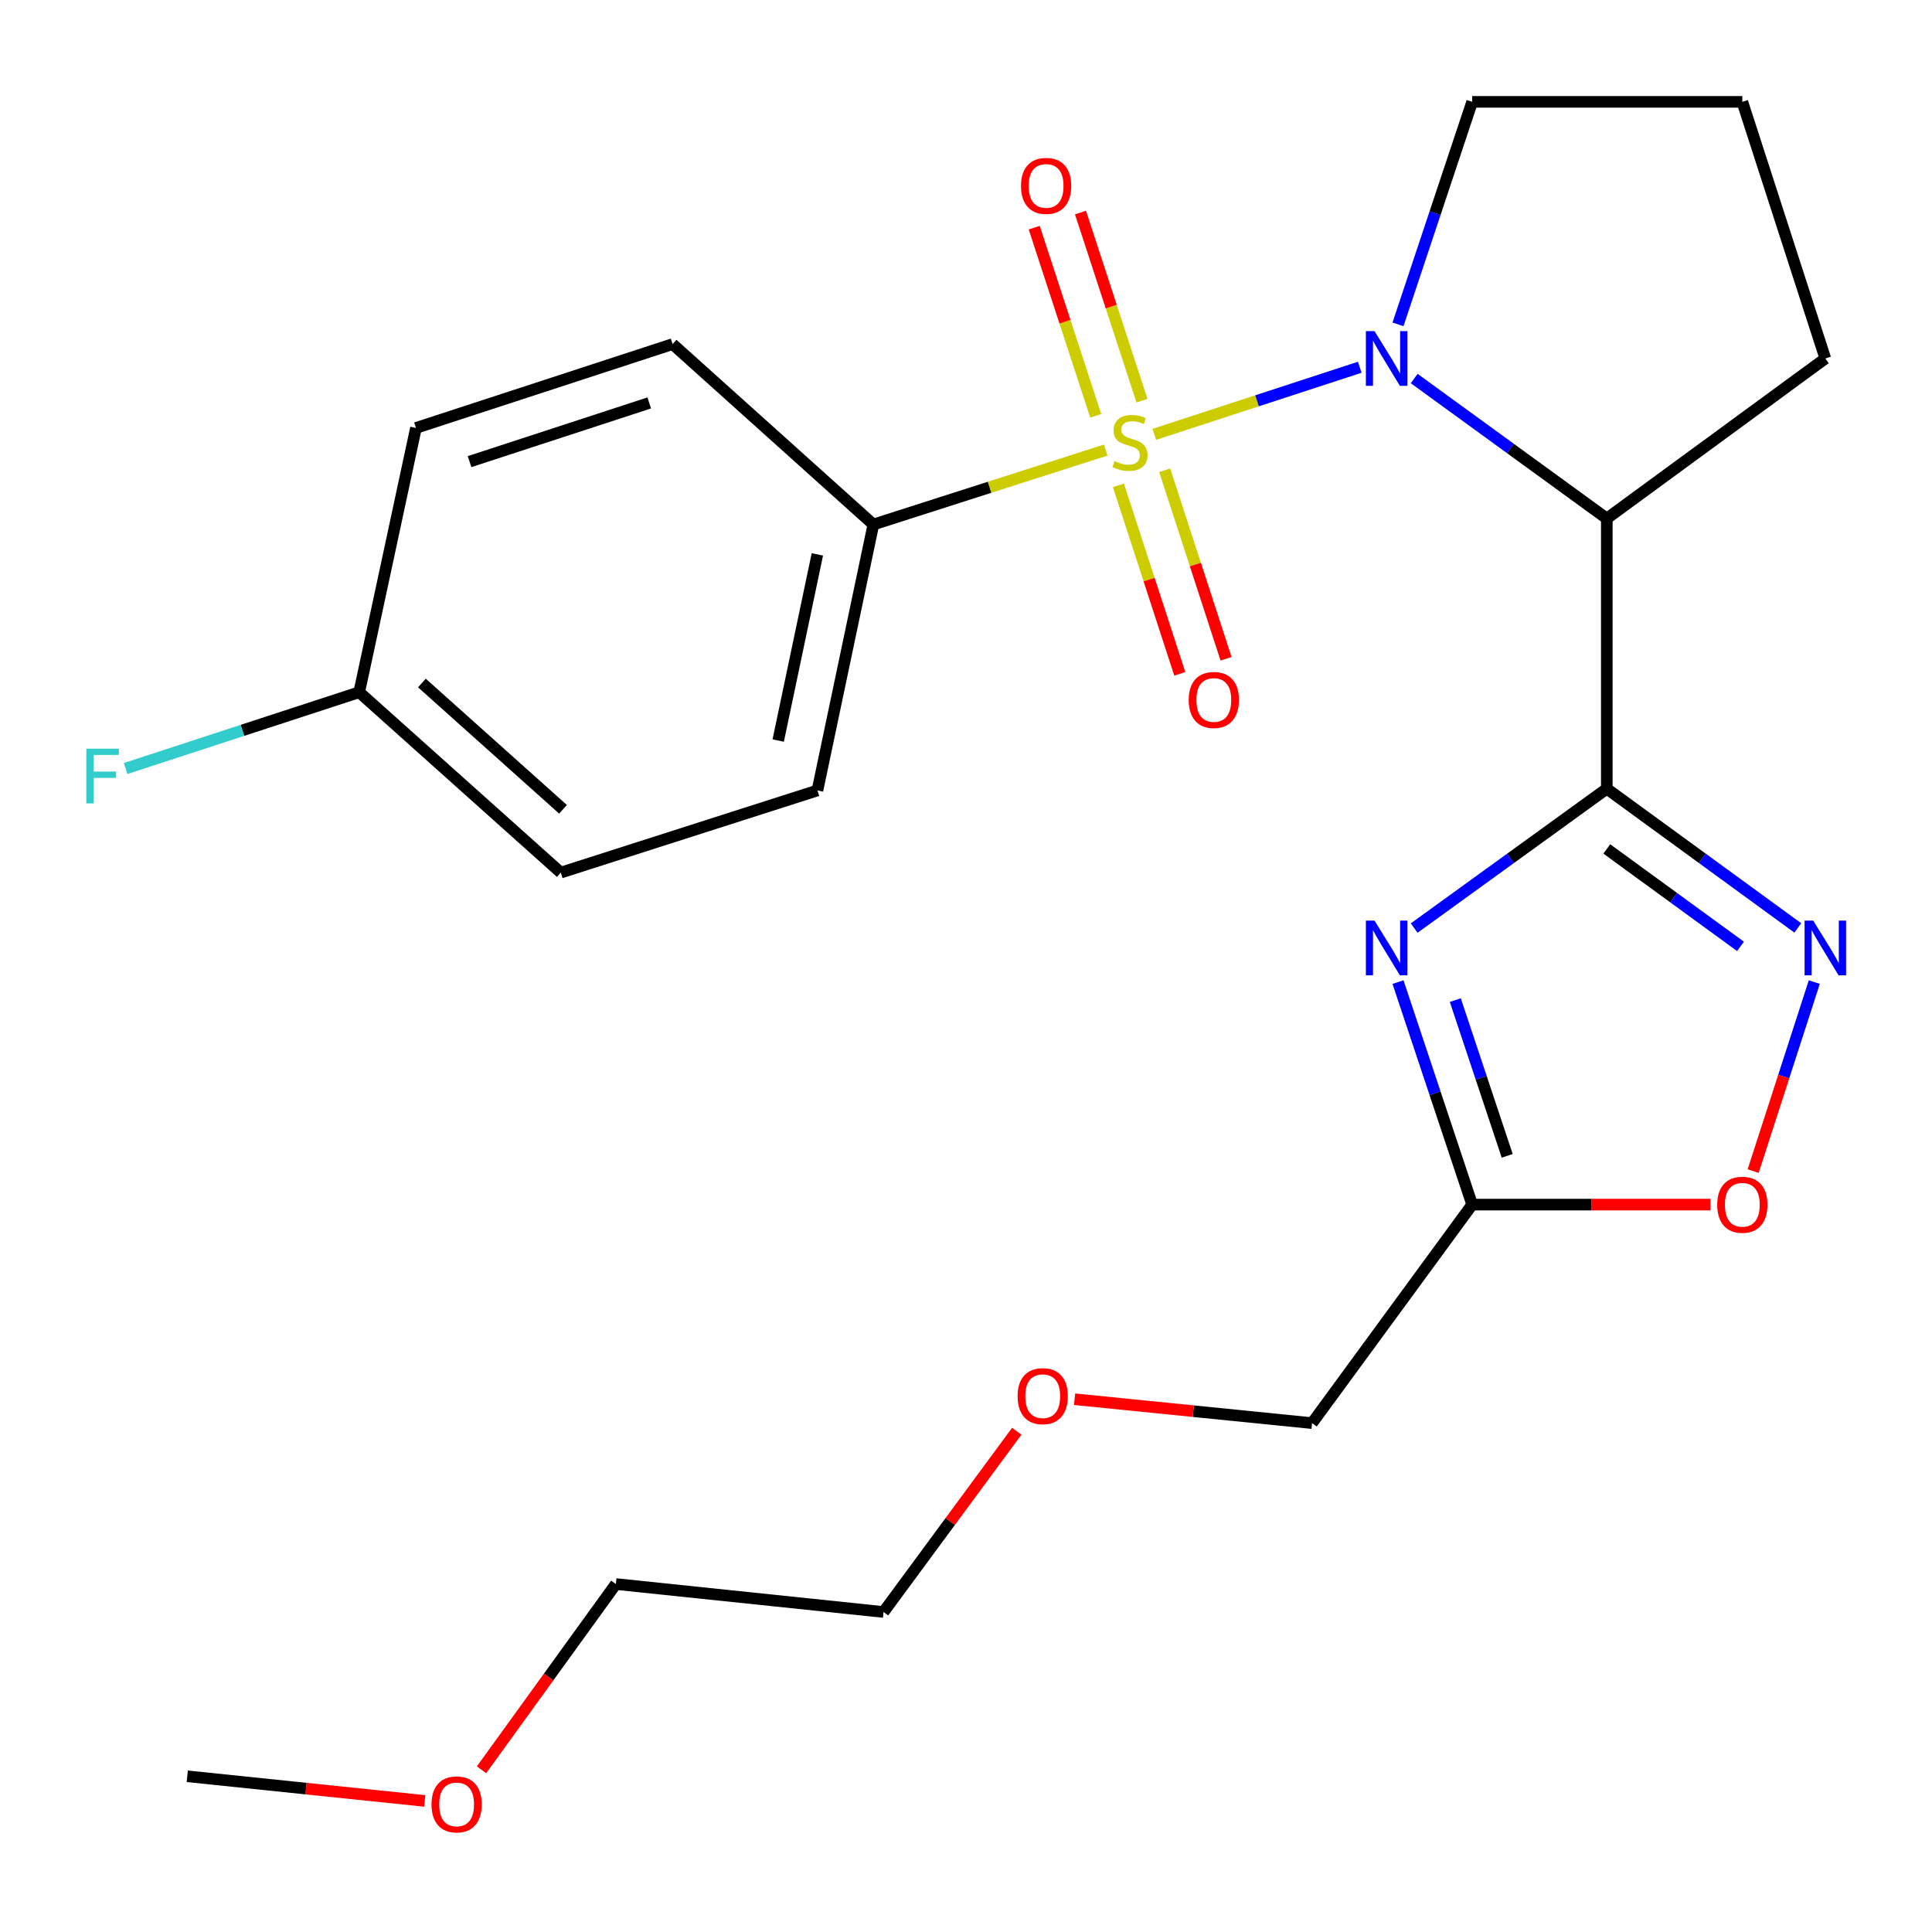 <?xml version='1.0' encoding='iso-8859-1'?>
<svg version='1.1' baseProfile='full'
              xmlns='http://www.w3.org/2000/svg'
                      xmlns:rdkit='http://www.rdkit.org/xml'
                      xmlns:xlink='http://www.w3.org/1999/xlink'
                  xml:space='preserve'
width='1000px' height='1000px' viewBox='0 0 1000 1000'>
<!-- END OF HEADER -->
<rect style='opacity:1.0;fill:#FFFFFF;stroke:none' width='1000' height='1000' x='0' y='0'> </rect>
<path class='bond-0' d='M 597.452,224.827 L 650.633,207.46' style='fill:none;fill-rule:evenodd;stroke:#CCCC00;stroke-width:6px;stroke-linecap:butt;stroke-linejoin:miter;stroke-opacity:1' />
<path class='bond-0' d='M 650.633,207.46 L 703.814,190.093' style='fill:none;fill-rule:evenodd;stroke:#0000FF;stroke-width:6px;stroke-linecap:butt;stroke-linejoin:miter;stroke-opacity:1' />
<path class='bond-7' d='M 572.312,232.959 L 512.183,252.222' style='fill:none;fill-rule:evenodd;stroke:#CCCC00;stroke-width:6px;stroke-linecap:butt;stroke-linejoin:miter;stroke-opacity:1' />
<path class='bond-7' d='M 512.183,252.222 L 452.054,271.486' style='fill:none;fill-rule:evenodd;stroke:#000000;stroke-width:6px;stroke-linecap:butt;stroke-linejoin:miter;stroke-opacity:1' />
<path class='bond-8' d='M 591.092,207.407 L 575.174,158.71' style='fill:none;fill-rule:evenodd;stroke:#CCCC00;stroke-width:6px;stroke-linecap:butt;stroke-linejoin:miter;stroke-opacity:1' />
<path class='bond-8' d='M 575.174,158.71 L 559.257,110.013' style='fill:none;fill-rule:evenodd;stroke:#FF0000;stroke-width:6px;stroke-linecap:butt;stroke-linejoin:miter;stroke-opacity:1' />
<path class='bond-8' d='M 567.151,215.233 L 551.233,166.536' style='fill:none;fill-rule:evenodd;stroke:#CCCC00;stroke-width:6px;stroke-linecap:butt;stroke-linejoin:miter;stroke-opacity:1' />
<path class='bond-8' d='M 551.233,166.536 L 535.316,117.839' style='fill:none;fill-rule:evenodd;stroke:#FF0000;stroke-width:6px;stroke-linecap:butt;stroke-linejoin:miter;stroke-opacity:1' />
<path class='bond-9' d='M 578.888,251.216 L 594.77,299.996' style='fill:none;fill-rule:evenodd;stroke:#CCCC00;stroke-width:6px;stroke-linecap:butt;stroke-linejoin:miter;stroke-opacity:1' />
<path class='bond-9' d='M 594.77,299.996 L 610.651,348.776' style='fill:none;fill-rule:evenodd;stroke:#FF0000;stroke-width:6px;stroke-linecap:butt;stroke-linejoin:miter;stroke-opacity:1' />
<path class='bond-9' d='M 602.839,243.418 L 618.72,292.198' style='fill:none;fill-rule:evenodd;stroke:#CCCC00;stroke-width:6px;stroke-linecap:butt;stroke-linejoin:miter;stroke-opacity:1' />
<path class='bond-9' d='M 618.72,292.198 L 634.601,340.979' style='fill:none;fill-rule:evenodd;stroke:#FF0000;stroke-width:6px;stroke-linecap:butt;stroke-linejoin:miter;stroke-opacity:1' />
<path class='bond-3' d='M 731.979,195.921 L 781.828,232.157' style='fill:none;fill-rule:evenodd;stroke:#0000FF;stroke-width:6px;stroke-linecap:butt;stroke-linejoin:miter;stroke-opacity:1' />
<path class='bond-3' d='M 781.828,232.157 L 831.678,268.394' style='fill:none;fill-rule:evenodd;stroke:#000000;stroke-width:6px;stroke-linecap:butt;stroke-linejoin:miter;stroke-opacity:1' />
<path class='bond-12' d='M 723.603,167.893 L 742.797,110.304' style='fill:none;fill-rule:evenodd;stroke:#0000FF;stroke-width:6px;stroke-linecap:butt;stroke-linejoin:miter;stroke-opacity:1' />
<path class='bond-12' d='M 742.797,110.304 L 761.991,52.715' style='fill:none;fill-rule:evenodd;stroke:#000000;stroke-width:6px;stroke-linecap:butt;stroke-linejoin:miter;stroke-opacity:1' />
<path class='bond-1' d='M 831.678,408.242 L 831.678,268.394' style='fill:none;fill-rule:evenodd;stroke:#000000;stroke-width:6px;stroke-linecap:butt;stroke-linejoin:miter;stroke-opacity:1' />
<path class='bond-2' d='M 831.678,408.242 L 781.825,444.303' style='fill:none;fill-rule:evenodd;stroke:#000000;stroke-width:6px;stroke-linecap:butt;stroke-linejoin:miter;stroke-opacity:1' />
<path class='bond-2' d='M 781.825,444.303 L 731.973,480.364' style='fill:none;fill-rule:evenodd;stroke:#0000FF;stroke-width:6px;stroke-linecap:butt;stroke-linejoin:miter;stroke-opacity:1' />
<path class='bond-4' d='M 831.678,408.242 L 881.112,444.271' style='fill:none;fill-rule:evenodd;stroke:#000000;stroke-width:6px;stroke-linecap:butt;stroke-linejoin:miter;stroke-opacity:1' />
<path class='bond-4' d='M 881.112,444.271 L 930.546,480.299' style='fill:none;fill-rule:evenodd;stroke:#0000FF;stroke-width:6px;stroke-linecap:butt;stroke-linejoin:miter;stroke-opacity:1' />
<path class='bond-4' d='M 831.673,439.406 L 866.277,464.626' style='fill:none;fill-rule:evenodd;stroke:#000000;stroke-width:6px;stroke-linecap:butt;stroke-linejoin:miter;stroke-opacity:1' />
<path class='bond-4' d='M 866.277,464.626 L 900.881,489.846' style='fill:none;fill-rule:evenodd;stroke:#0000FF;stroke-width:6px;stroke-linecap:butt;stroke-linejoin:miter;stroke-opacity:1' />
<path class='bond-5' d='M 723.603,508.337 L 742.797,565.919' style='fill:none;fill-rule:evenodd;stroke:#0000FF;stroke-width:6px;stroke-linecap:butt;stroke-linejoin:miter;stroke-opacity:1' />
<path class='bond-5' d='M 742.797,565.919 L 761.991,623.501' style='fill:none;fill-rule:evenodd;stroke:#000000;stroke-width:6px;stroke-linecap:butt;stroke-linejoin:miter;stroke-opacity:1' />
<path class='bond-5' d='M 753.257,517.646 L 766.693,557.954' style='fill:none;fill-rule:evenodd;stroke:#0000FF;stroke-width:6px;stroke-linecap:butt;stroke-linejoin:miter;stroke-opacity:1' />
<path class='bond-5' d='M 766.693,557.954 L 780.128,598.261' style='fill:none;fill-rule:evenodd;stroke:#000000;stroke-width:6px;stroke-linecap:butt;stroke-linejoin:miter;stroke-opacity:1' />
<path class='bond-13' d='M 831.678,268.394 L 944.785,185.553' style='fill:none;fill-rule:evenodd;stroke:#000000;stroke-width:6px;stroke-linecap:butt;stroke-linejoin:miter;stroke-opacity:1' />
<path class='bond-6' d='M 939.077,508.327 L 923.257,557.241' style='fill:none;fill-rule:evenodd;stroke:#0000FF;stroke-width:6px;stroke-linecap:butt;stroke-linejoin:miter;stroke-opacity:1' />
<path class='bond-6' d='M 923.257,557.241 L 907.436,606.154' style='fill:none;fill-rule:evenodd;stroke:#FF0000;stroke-width:6px;stroke-linecap:butt;stroke-linejoin:miter;stroke-opacity:1' />
<path class='bond-18' d='M 761.991,623.501 L 679.123,736.608' style='fill:none;fill-rule:evenodd;stroke:#000000;stroke-width:6px;stroke-linecap:butt;stroke-linejoin:miter;stroke-opacity:1' />
<path class='bond-27' d='M 761.991,623.501 L 823.661,623.501' style='fill:none;fill-rule:evenodd;stroke:#000000;stroke-width:6px;stroke-linecap:butt;stroke-linejoin:miter;stroke-opacity:1' />
<path class='bond-27' d='M 823.661,623.501 L 885.33,623.501' style='fill:none;fill-rule:evenodd;stroke:#FF0000;stroke-width:6px;stroke-linecap:butt;stroke-linejoin:miter;stroke-opacity:1' />
<path class='bond-10' d='M 452.054,271.486 L 423.102,409.138' style='fill:none;fill-rule:evenodd;stroke:#000000;stroke-width:6px;stroke-linecap:butt;stroke-linejoin:miter;stroke-opacity:1' />
<path class='bond-10' d='M 423.063,286.95 L 402.797,383.306' style='fill:none;fill-rule:evenodd;stroke:#000000;stroke-width:6px;stroke-linecap:butt;stroke-linejoin:miter;stroke-opacity:1' />
<path class='bond-11' d='M 452.054,271.486 L 348.14,178.109' style='fill:none;fill-rule:evenodd;stroke:#000000;stroke-width:6px;stroke-linecap:butt;stroke-linejoin:miter;stroke-opacity:1' />
<path class='bond-16' d='M 423.102,409.138 L 290.264,451.663' style='fill:none;fill-rule:evenodd;stroke:#000000;stroke-width:6px;stroke-linecap:butt;stroke-linejoin:miter;stroke-opacity:1' />
<path class='bond-15' d='M 348.14,178.109 L 215.302,221.502' style='fill:none;fill-rule:evenodd;stroke:#000000;stroke-width:6px;stroke-linecap:butt;stroke-linejoin:miter;stroke-opacity:1' />
<path class='bond-15' d='M 336.036,208.561 L 243.049,238.936' style='fill:none;fill-rule:evenodd;stroke:#000000;stroke-width:6px;stroke-linecap:butt;stroke-linejoin:miter;stroke-opacity:1' />
<path class='bond-19' d='M 761.991,52.715 L 901.826,52.715' style='fill:none;fill-rule:evenodd;stroke:#000000;stroke-width:6px;stroke-linecap:butt;stroke-linejoin:miter;stroke-opacity:1' />
<path class='bond-26' d='M 944.785,185.553 L 901.826,52.715' style='fill:none;fill-rule:evenodd;stroke:#000000;stroke-width:6px;stroke-linecap:butt;stroke-linejoin:miter;stroke-opacity:1' />
<path class='bond-14' d='M 185.93,358.286 L 215.302,221.502' style='fill:none;fill-rule:evenodd;stroke:#000000;stroke-width:6px;stroke-linecap:butt;stroke-linejoin:miter;stroke-opacity:1' />
<path class='bond-17' d='M 185.93,358.286 L 125.475,378.037' style='fill:none;fill-rule:evenodd;stroke:#000000;stroke-width:6px;stroke-linecap:butt;stroke-linejoin:miter;stroke-opacity:1' />
<path class='bond-17' d='M 125.475,378.037 L 65.02,397.787' style='fill:none;fill-rule:evenodd;stroke:#33CCCC;stroke-width:6px;stroke-linecap:butt;stroke-linejoin:miter;stroke-opacity:1' />
<path class='bond-25' d='M 185.93,358.286 L 290.264,451.663' style='fill:none;fill-rule:evenodd;stroke:#000000;stroke-width:6px;stroke-linecap:butt;stroke-linejoin:miter;stroke-opacity:1' />
<path class='bond-25' d='M 218.378,353.524 L 291.412,418.888' style='fill:none;fill-rule:evenodd;stroke:#000000;stroke-width:6px;stroke-linecap:butt;stroke-linejoin:miter;stroke-opacity:1' />
<path class='bond-20' d='M 679.123,736.608 L 617.667,730.421' style='fill:none;fill-rule:evenodd;stroke:#000000;stroke-width:6px;stroke-linecap:butt;stroke-linejoin:miter;stroke-opacity:1' />
<path class='bond-20' d='M 617.667,730.421 L 556.211,724.234' style='fill:none;fill-rule:evenodd;stroke:#FF0000;stroke-width:6px;stroke-linecap:butt;stroke-linejoin:miter;stroke-opacity:1' />
<path class='bond-23' d='M 526.271,740.805 L 491.793,787.585' style='fill:none;fill-rule:evenodd;stroke:#FF0000;stroke-width:6px;stroke-linecap:butt;stroke-linejoin:miter;stroke-opacity:1' />
<path class='bond-23' d='M 491.793,787.585 L 457.316,834.365' style='fill:none;fill-rule:evenodd;stroke:#000000;stroke-width:6px;stroke-linecap:butt;stroke-linejoin:miter;stroke-opacity:1' />
<path class='bond-21' d='M 249.246,916.035 L 284.007,867.966' style='fill:none;fill-rule:evenodd;stroke:#FF0000;stroke-width:6px;stroke-linecap:butt;stroke-linejoin:miter;stroke-opacity:1' />
<path class='bond-21' d='M 284.007,867.966 L 318.769,819.896' style='fill:none;fill-rule:evenodd;stroke:#000000;stroke-width:6px;stroke-linecap:butt;stroke-linejoin:miter;stroke-opacity:1' />
<path class='bond-24' d='M 219.844,932.158 L 158.389,925.78' style='fill:none;fill-rule:evenodd;stroke:#FF0000;stroke-width:6px;stroke-linecap:butt;stroke-linejoin:miter;stroke-opacity:1' />
<path class='bond-24' d='M 158.389,925.78 L 96.933,919.402' style='fill:none;fill-rule:evenodd;stroke:#000000;stroke-width:6px;stroke-linecap:butt;stroke-linejoin:miter;stroke-opacity:1' />
<path class='bond-22' d='M 318.769,819.896 L 457.316,834.365' style='fill:none;fill-rule:evenodd;stroke:#000000;stroke-width:6px;stroke-linecap:butt;stroke-linejoin:miter;stroke-opacity:1' />
<path  class='atom-0' d='M 576.878 238.653
Q 577.198 238.773, 578.518 239.333
Q 579.838 239.893, 581.278 240.253
Q 582.758 240.573, 584.198 240.573
Q 586.878 240.573, 588.438 239.293
Q 589.998 237.973, 589.998 235.693
Q 589.998 234.133, 589.198 233.173
Q 588.438 232.213, 587.238 231.693
Q 586.038 231.173, 584.038 230.573
Q 581.518 229.813, 579.998 229.093
Q 578.518 228.373, 577.438 226.853
Q 576.398 225.333, 576.398 222.773
Q 576.398 219.213, 578.798 217.013
Q 581.238 214.813, 586.038 214.813
Q 589.318 214.813, 593.038 216.373
L 592.118 219.453
Q 588.718 218.053, 586.158 218.053
Q 583.398 218.053, 581.878 219.213
Q 580.358 220.333, 580.398 222.293
Q 580.398 223.813, 581.158 224.733
Q 581.958 225.653, 583.078 226.173
Q 584.238 226.693, 586.158 227.293
Q 588.718 228.093, 590.238 228.893
Q 591.758 229.693, 592.838 231.333
Q 593.958 232.933, 593.958 235.693
Q 593.958 239.613, 591.318 241.733
Q 588.718 243.813, 584.358 243.813
Q 581.838 243.813, 579.918 243.253
Q 578.038 242.733, 575.798 241.813
L 576.878 238.653
' fill='#CCCC00'/>
<path  class='atom-1' d='M 711.457 171.393
L 720.737 186.393
Q 721.657 187.873, 723.137 190.553
Q 724.617 193.233, 724.697 193.393
L 724.697 171.393
L 728.457 171.393
L 728.457 199.713
L 724.577 199.713
L 714.617 183.313
Q 713.457 181.393, 712.217 179.193
Q 711.017 176.993, 710.657 176.313
L 710.657 199.713
L 706.977 199.713
L 706.977 171.393
L 711.457 171.393
' fill='#0000FF'/>
<path  class='atom-3' d='M 711.457 476.517
L 720.737 491.517
Q 721.657 492.997, 723.137 495.677
Q 724.617 498.357, 724.697 498.517
L 724.697 476.517
L 728.457 476.517
L 728.457 504.837
L 724.577 504.837
L 714.617 488.437
Q 713.457 486.517, 712.217 484.317
Q 711.017 482.117, 710.657 481.437
L 710.657 504.837
L 706.977 504.837
L 706.977 476.517
L 711.457 476.517
' fill='#0000FF'/>
<path  class='atom-5' d='M 938.525 476.517
L 947.805 491.517
Q 948.725 492.997, 950.205 495.677
Q 951.685 498.357, 951.765 498.517
L 951.765 476.517
L 955.525 476.517
L 955.525 504.837
L 951.645 504.837
L 941.685 488.437
Q 940.525 486.517, 939.285 484.317
Q 938.085 482.117, 937.725 481.437
L 937.725 504.837
L 934.045 504.837
L 934.045 476.517
L 938.525 476.517
' fill='#0000FF'/>
<path  class='atom-7' d='M 888.826 623.581
Q 888.826 616.781, 892.186 612.981
Q 895.546 609.181, 901.826 609.181
Q 908.106 609.181, 911.466 612.981
Q 914.826 616.781, 914.826 623.581
Q 914.826 630.461, 911.426 634.381
Q 908.026 638.261, 901.826 638.261
Q 895.586 638.261, 892.186 634.381
Q 888.826 630.501, 888.826 623.581
M 901.826 635.061
Q 906.146 635.061, 908.466 632.181
Q 910.826 629.261, 910.826 623.581
Q 910.826 618.021, 908.466 615.221
Q 906.146 612.381, 901.826 612.381
Q 897.506 612.381, 895.146 615.181
Q 892.826 617.981, 892.826 623.581
Q 892.826 629.301, 895.146 632.181
Q 897.506 635.061, 901.826 635.061
' fill='#FF0000'/>
<path  class='atom-9' d='M 528.471 96.216
Q 528.471 89.416, 531.831 85.616
Q 535.191 81.816, 541.471 81.816
Q 547.751 81.816, 551.111 85.616
Q 554.471 89.416, 554.471 96.216
Q 554.471 103.096, 551.071 107.016
Q 547.671 110.896, 541.471 110.896
Q 535.231 110.896, 531.831 107.016
Q 528.471 103.136, 528.471 96.216
M 541.471 107.696
Q 545.791 107.696, 548.111 104.816
Q 550.471 101.896, 550.471 96.216
Q 550.471 90.656, 548.111 87.856
Q 545.791 85.016, 541.471 85.016
Q 537.151 85.016, 534.791 87.816
Q 532.471 90.616, 532.471 96.216
Q 532.471 101.936, 534.791 104.816
Q 537.151 107.696, 541.471 107.696
' fill='#FF0000'/>
<path  class='atom-10' d='M 615.272 362.298
Q 615.272 355.498, 618.632 351.698
Q 621.992 347.898, 628.272 347.898
Q 634.552 347.898, 637.912 351.698
Q 641.272 355.498, 641.272 362.298
Q 641.272 369.178, 637.872 373.098
Q 634.472 376.978, 628.272 376.978
Q 622.032 376.978, 618.632 373.098
Q 615.272 369.218, 615.272 362.298
M 628.272 373.778
Q 632.592 373.778, 634.912 370.898
Q 637.272 367.978, 637.272 362.298
Q 637.272 356.738, 634.912 353.938
Q 632.592 351.098, 628.272 351.098
Q 623.952 351.098, 621.592 353.898
Q 619.272 356.698, 619.272 362.298
Q 619.272 368.018, 621.592 370.898
Q 623.952 373.778, 628.272 373.778
' fill='#FF0000'/>
<path  class='atom-18' d='M 44.686 387.519
L 61.526 387.519
L 61.526 390.759
L 48.486 390.759
L 48.486 399.359
L 60.086 399.359
L 60.086 402.639
L 48.486 402.639
L 48.486 415.839
L 44.686 415.839
L 44.686 387.519
' fill='#33CCCC'/>
<path  class='atom-21' d='M 526.708 722.653
Q 526.708 715.853, 530.068 712.053
Q 533.428 708.253, 539.708 708.253
Q 545.988 708.253, 549.348 712.053
Q 552.708 715.853, 552.708 722.653
Q 552.708 729.533, 549.308 733.453
Q 545.908 737.333, 539.708 737.333
Q 533.468 737.333, 530.068 733.453
Q 526.708 729.573, 526.708 722.653
M 539.708 734.133
Q 544.028 734.133, 546.348 731.253
Q 548.708 728.333, 548.708 722.653
Q 548.708 717.093, 546.348 714.293
Q 544.028 711.453, 539.708 711.453
Q 535.388 711.453, 533.028 714.253
Q 530.708 717.053, 530.708 722.653
Q 530.708 728.373, 533.028 731.253
Q 535.388 734.133, 539.708 734.133
' fill='#FF0000'/>
<path  class='atom-22' d='M 223.348 933.951
Q 223.348 927.151, 226.708 923.351
Q 230.068 919.551, 236.348 919.551
Q 242.628 919.551, 245.988 923.351
Q 249.348 927.151, 249.348 933.951
Q 249.348 940.831, 245.948 944.751
Q 242.548 948.631, 236.348 948.631
Q 230.108 948.631, 226.708 944.751
Q 223.348 940.871, 223.348 933.951
M 236.348 945.431
Q 240.668 945.431, 242.988 942.551
Q 245.348 939.631, 245.348 933.951
Q 245.348 928.391, 242.988 925.591
Q 240.668 922.751, 236.348 922.751
Q 232.028 922.751, 229.668 925.551
Q 227.348 928.351, 227.348 933.951
Q 227.348 939.671, 229.668 942.551
Q 232.028 945.431, 236.348 945.431
' fill='#FF0000'/>
</svg>
